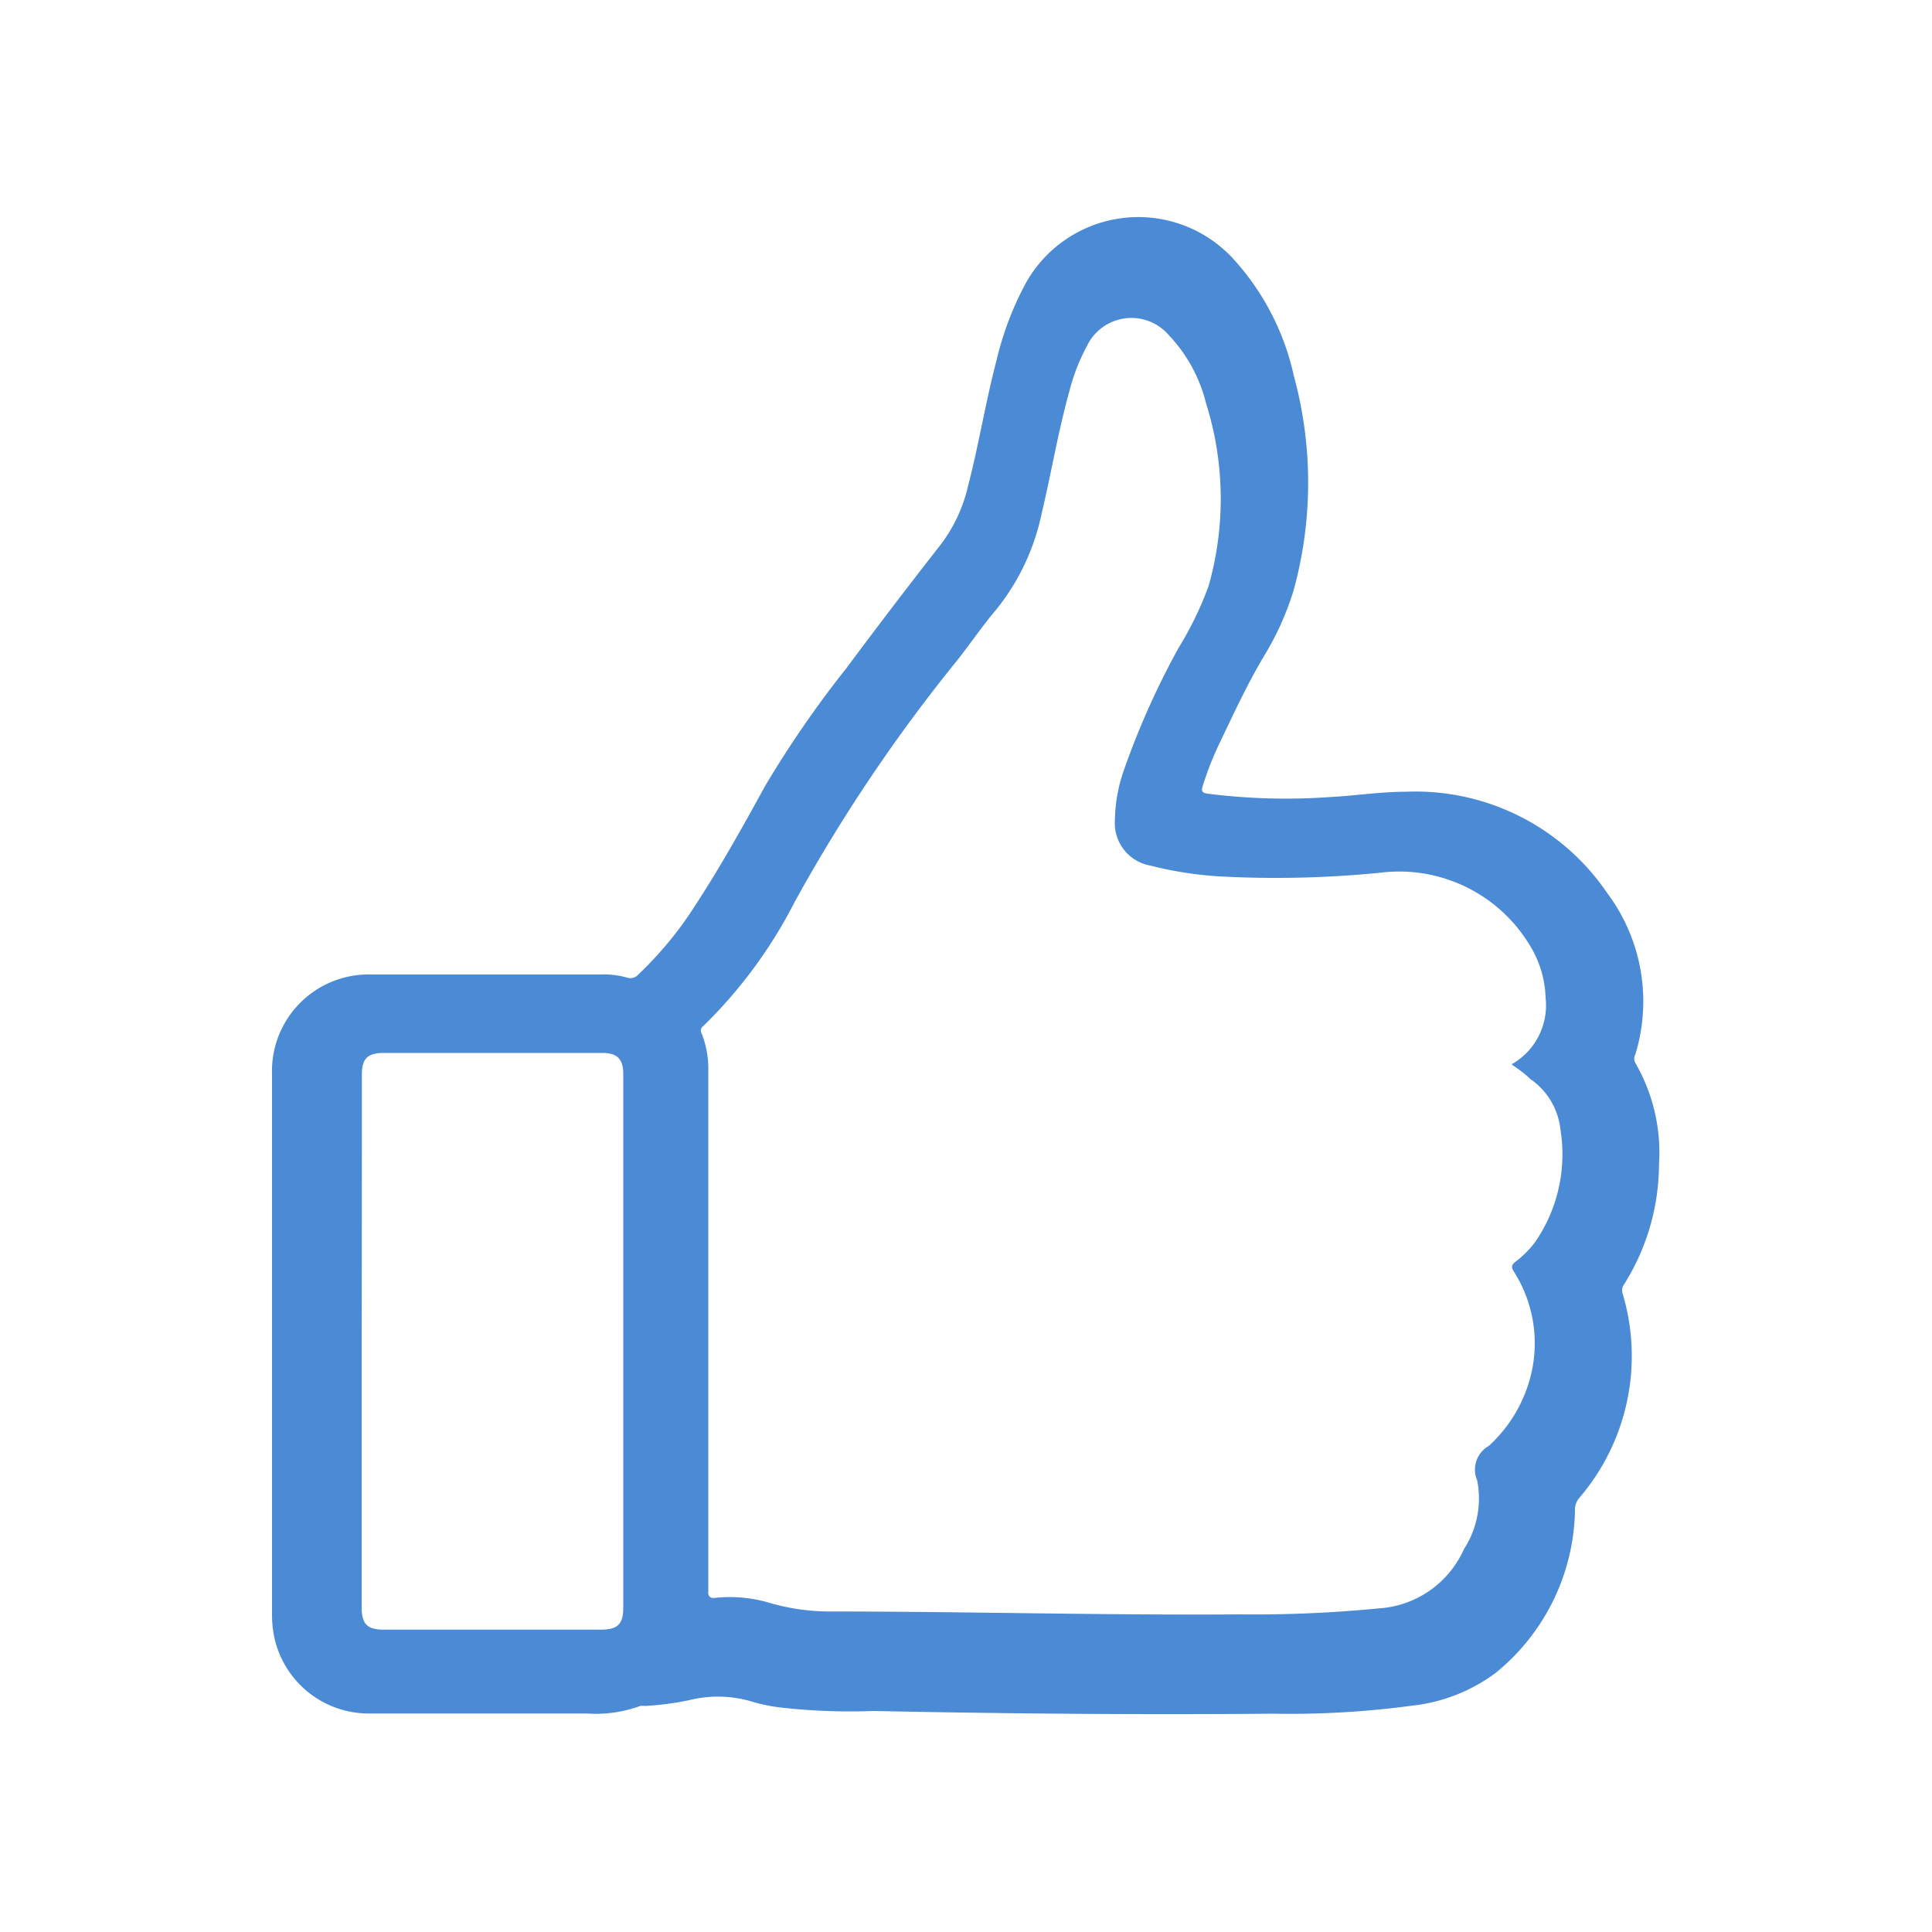 <svg xmlns="http://www.w3.org/2000/svg" viewBox="0 0 100 100"><defs><style>.cls-1{fill:#4b8ad4;}</style></defs><g id="Layer_4" data-name="Layer 4"><path class="cls-1" d="M14.08,69.6v-14a5,5,0,0,1,5.13-5.16H31.06a4.34,4.34,0,0,1,1.39.16.55.55,0,0,0,.59-.16,19,19,0,0,0,3-3.66c1.3-2,2.41-4,3.57-6.11a54.78,54.78,0,0,1,4.18-6.06q2.41-3.24,4.9-6.42a8,8,0,0,0,1.42-3.05c.56-2.16.91-4.37,1.48-6.53a16.31,16.31,0,0,1,1.38-3.72,6.67,6.67,0,0,1,11-1.34,13.15,13.15,0,0,1,3,5.91,21,21,0,0,1,0,11.05A14.86,14.86,0,0,1,65.4,34c-.83,1.4-1.52,2.88-2.22,4.35a16.28,16.28,0,0,0-.93,2.34c-.09.28,0,.35.25.39a32.18,32.18,0,0,0,6.28.18c1.34-.07,2.67-.28,4-.28a12,12,0,0,1,10.42,5.26,9.35,9.35,0,0,1,1.44,8.35.45.45,0,0,0,0,.42,9.25,9.25,0,0,1,1.23,5.24,11.74,11.74,0,0,1-1.84,6.28A.53.53,0,0,0,84,67a11.28,11.28,0,0,1-2.28,10.56.94.94,0,0,0-.2.64A11.08,11.08,0,0,1,77.4,86.6a8.86,8.86,0,0,1-4.35,1.69,47.28,47.28,0,0,1-7.14.41c-6.91.06-13.81,0-20.71-.14a32.06,32.06,0,0,1-4.8-.18,8.79,8.79,0,0,1-1.46-.3A6.16,6.16,0,0,0,35.67,88a14.8,14.8,0,0,1-2.29.3.93.93,0,0,0-.24,0,6.71,6.71,0,0,1-2.77.39H19.06a5,5,0,0,1-4.89-4.08,5.8,5.8,0,0,1-.09-1ZM78.24,55.09A3.51,3.51,0,0,0,80,51.64a5.46,5.46,0,0,0-.83-2.73,7.89,7.89,0,0,0-7.71-3.74,54.53,54.53,0,0,1-8.38.19,19.3,19.3,0,0,1-3.55-.56,2.23,2.23,0,0,1-1.82-2.39,8,8,0,0,1,.45-2.51A41.27,41.27,0,0,1,61,33.54a17.74,17.74,0,0,0,1.55-3.19,16.47,16.47,0,0,0-.12-9.46,7.9,7.9,0,0,0-1.93-3.54,2.55,2.55,0,0,0-4.24.56,10.23,10.23,0,0,0-.91,2.34c-.58,2.08-.93,4.21-1.43,6.31a11.76,11.76,0,0,1-2.36,5c-.71.83-1.32,1.74-2,2.6a84.51,84.51,0,0,0-8.42,12.51,24.63,24.63,0,0,1-4.75,6.45.28.28,0,0,0-.07.38,5,5,0,0,1,.34,2q0,13.32,0,26.64c0,.1,0,.21,0,.32s.08.28.31.25a7.21,7.21,0,0,1,2.85.25,11.18,11.18,0,0,0,3,.45c7.12,0,14.24.2,21.36.15a66.22,66.22,0,0,0,7.18-.31,5.18,5.18,0,0,0,4.41-3.06,4.84,4.84,0,0,0,.69-3.56,1.41,1.41,0,0,1,.6-1.79l0,0A7.33,7.33,0,0,0,79.28,71a6.91,6.91,0,0,0-.92-5.18c-.15-.22-.13-.35.09-.52a5.16,5.16,0,0,0,1-1,8,8,0,0,0,1.32-5.82,3.64,3.64,0,0,0-1.56-2.63C78.89,55.54,78.58,55.33,78.24,55.09ZM18.72,68.89v14.3c0,.87.29,1.16,1.14,1.16H31.11c.86,0,1.15-.29,1.15-1.14V55.59c0-.77-.31-1.09-1.08-1.09H19.85c-.83,0-1.12.3-1.12,1.12C18.73,59.71,18.73,64.8,18.72,68.89Z"/></g></svg>
